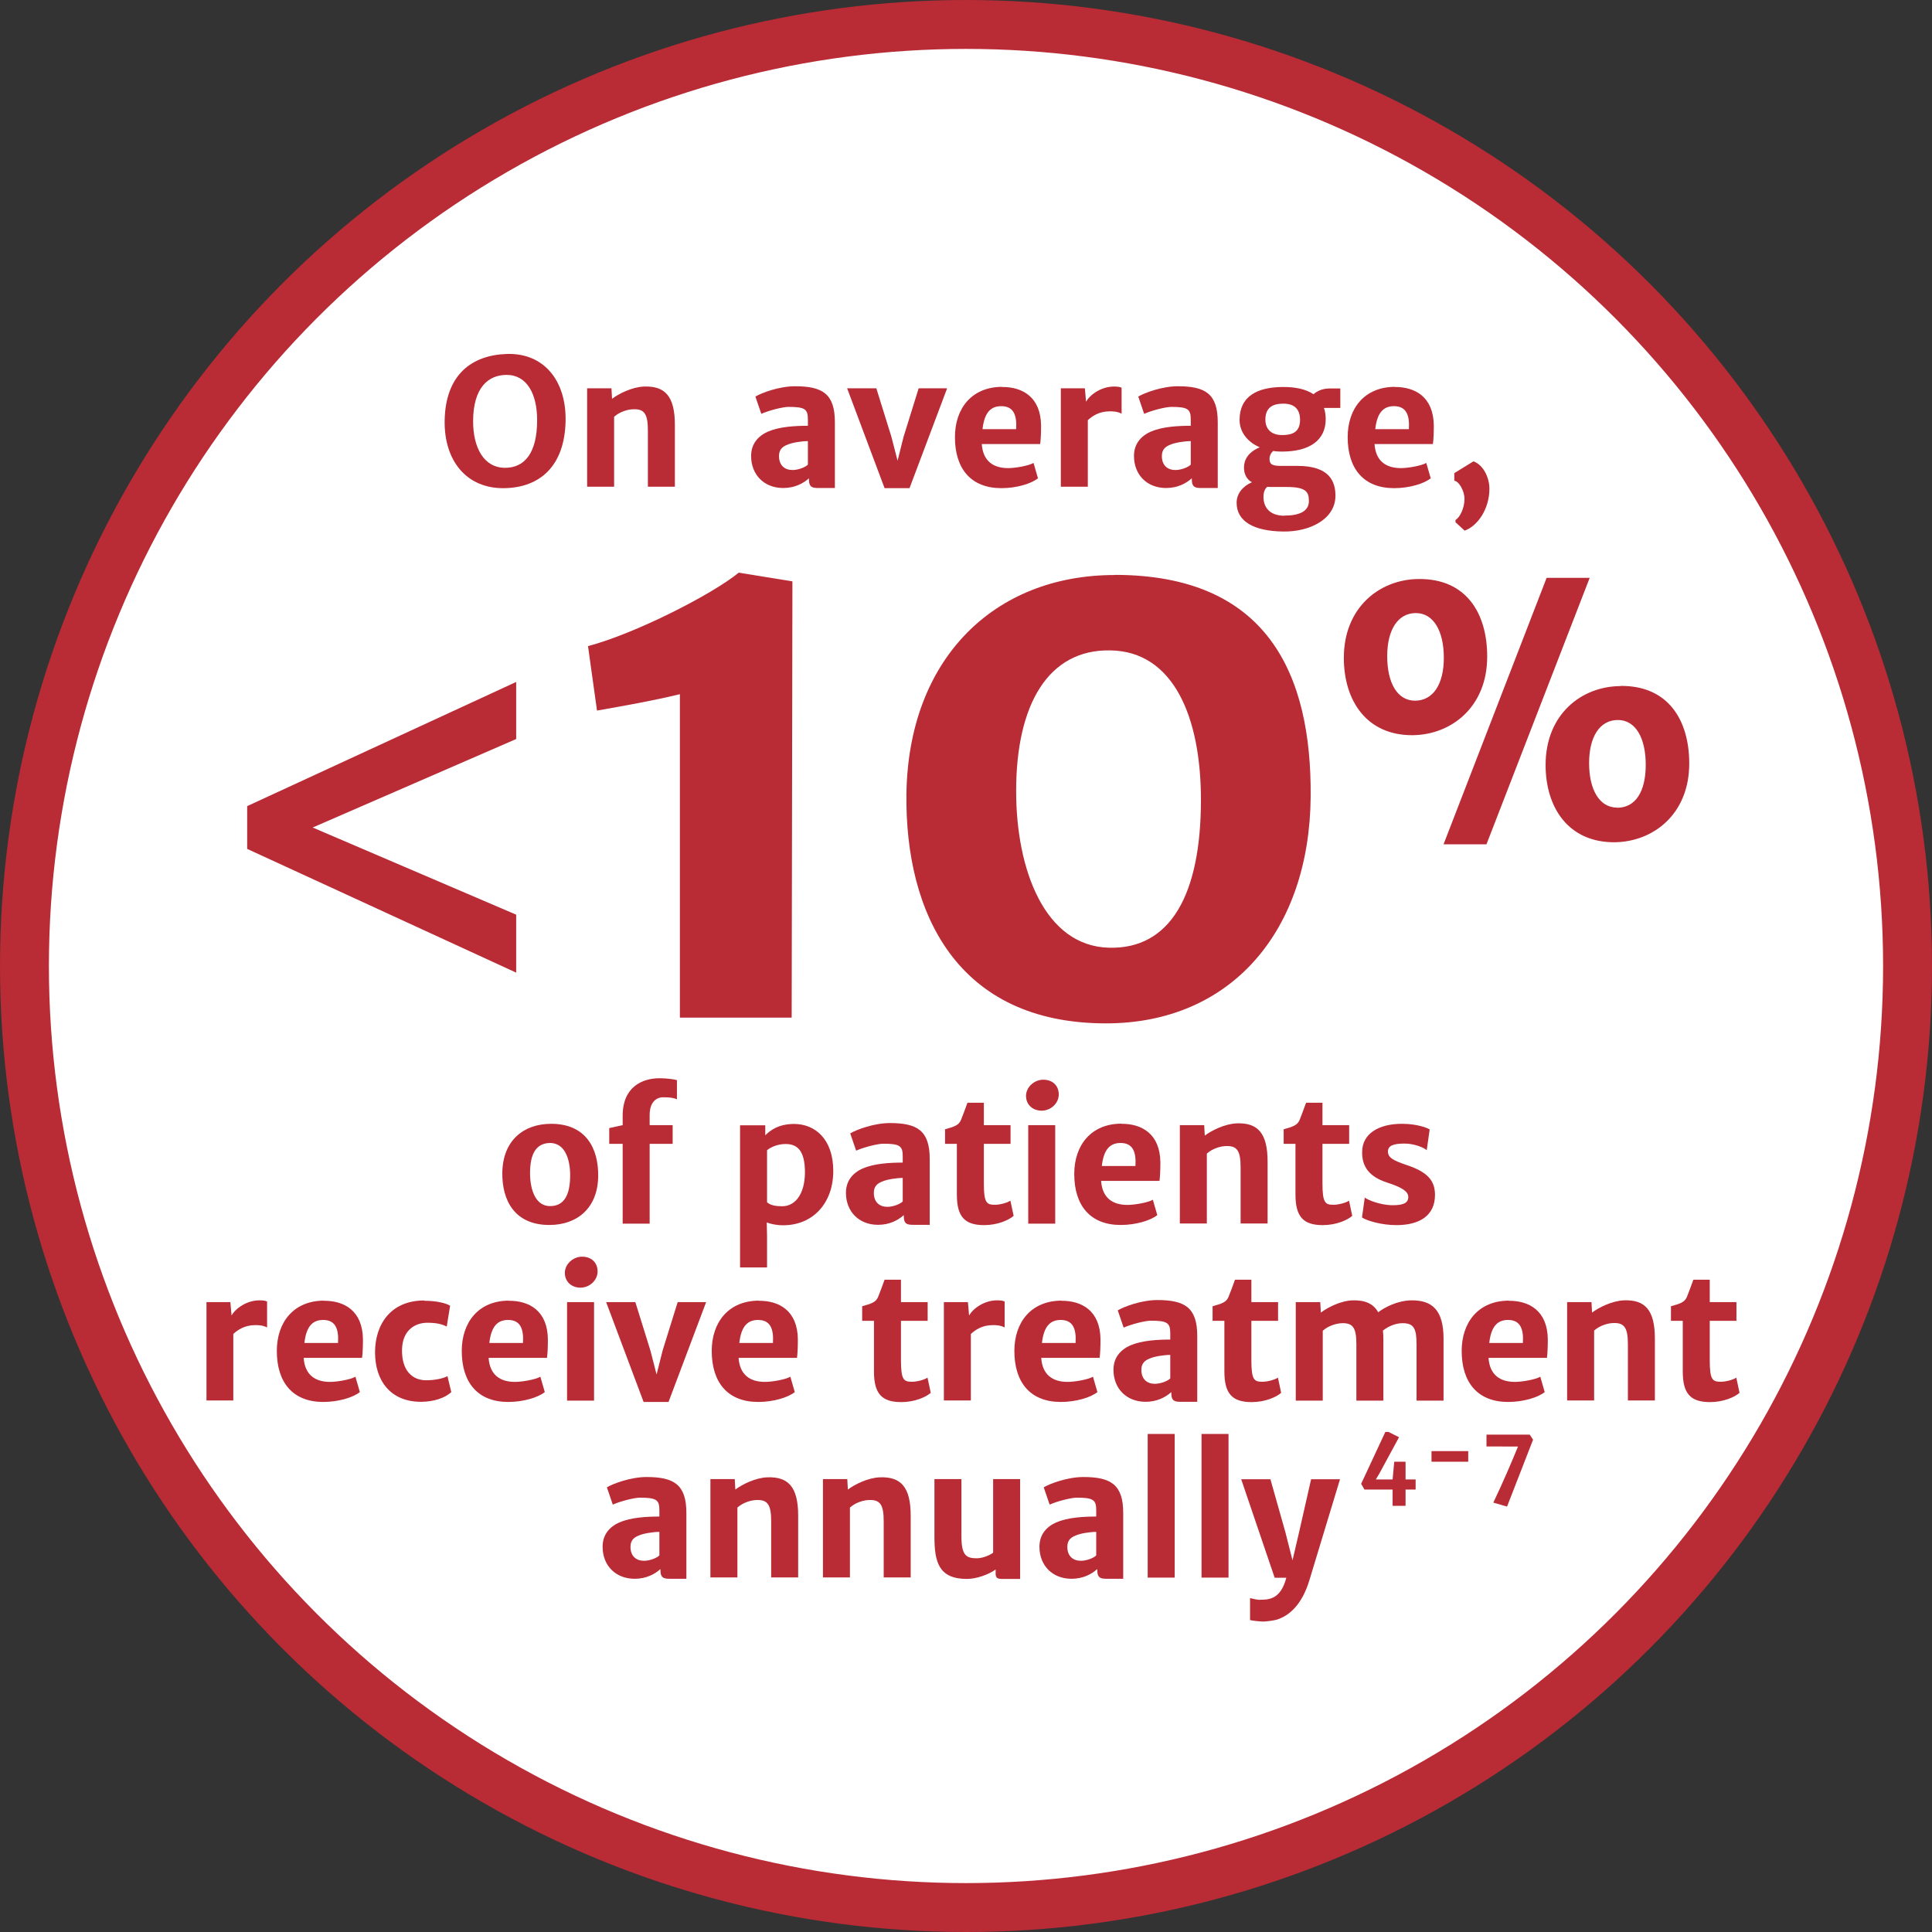 <svg width="131" height="131" viewBox="0 0 131 131" fill="none" xmlns="http://www.w3.org/2000/svg">
<rect x="0" y="0" width="131" height="131" fill="#333333" stroke="none"/>
<circle cx="65.5" cy="65.5" r="63.842" fill="white" stroke="#B92B35" stroke-width="3.316"/>
<g clip-path="url(#clip0_859_75)">
<path d="M37.37 76.2C39.73 76.2 40.59 77.87 40.56 79.77C40.53 81.91 39.14 83.06 37.25 83.06C34.89 83.06 34.03 81.39 34.06 79.49C34.1 77.35 35.48 76.2 37.38 76.2H37.37ZM38.66 79.69C38.66 78.55 38.28 77.52 37.32 77.5C36.35 77.5 35.94 78.24 35.94 79.54C35.94 80.71 36.33 81.77 37.28 81.78C38.25 81.79 38.66 81.03 38.66 79.69Z" fill="#B92B35"/>
<path d="M42.22 77.56H41.31V76.49L42.22 76.29V75.65C42.22 73.69 43.56 73.11 44.72 73.11C45.22 73.11 45.76 73.19 45.9 73.24V74.54C45.72 74.45 45.44 74.4 44.99 74.4C44.43 74.4 44.05 74.8 44.05 75.61V76.29H45.61V77.56H44.05V82.97H42.22V77.56Z" fill="#B92B35"/>
<path d="M52.01 83.79V85.94H50.18V76.3H51.89V76.98C52.19 76.68 52.76 76.21 53.84 76.21C55.26 76.21 56.5 77.23 56.5 79.4C56.5 81.57 55.13 83.08 53.1 83.08C52.64 83.08 52.26 82.99 51.99 82.89L52.01 83.8V83.79ZM53.04 81.79C53.91 81.79 54.56 80.98 54.58 79.54C54.59 78.01 54.06 77.57 53.27 77.57C52.76 77.57 52.29 77.76 52.01 77.99V81.52C52.25 81.74 52.64 81.79 53.04 81.79Z" fill="#B92B35"/>
<path d="M58.53 79.22C59.27 78.89 60.36 78.83 61.21 78.83V78.41C61.21 77.7 61.02 77.55 59.89 77.55C59.53 77.55 58.62 77.77 58.05 78.02L57.65 76.85C58.08 76.59 59.28 76.15 60.33 76.15C62.19 76.15 63.04 76.65 63.04 78.59V83.05H61.97C61.52 83.05 61.28 83.02 61.28 82.44V82.39C60.92 82.72 60.33 83.05 59.54 83.05C58.23 83.05 57.36 82.14 57.36 80.88C57.36 80.07 57.81 79.53 58.53 79.21V79.22ZM60.17 81.83C60.58 81.83 61.08 81.62 61.21 81.46V79.87C60.77 79.87 60.11 79.98 59.83 80.11C59.55 80.22 59.25 80.39 59.25 80.88C59.25 81.53 59.65 81.83 60.17 81.83Z" fill="#B92B35"/>
<path d="M64.88 77.56H64.08V76.57C64.67 76.4 65 76.32 65.16 75.94C65.27 75.67 65.44 75.21 65.6 74.77H66.71V76.29H68.52V77.56H66.71V80.24C66.71 81.59 66.91 81.69 67.47 81.69C67.79 81.69 68.3 81.56 68.51 81.41L68.73 82.44C68.41 82.73 67.64 83.07 66.73 83.07C65.4 83.07 64.88 82.49 64.88 80.99V77.56Z" fill="#B92B35"/>
<path d="M69.57 74.31C69.57 73.71 70.13 73.21 70.74 73.21C71.39 73.21 71.79 73.63 71.79 74.21C71.79 74.81 71.25 75.31 70.63 75.31C70.01 75.31 69.57 74.89 69.57 74.31ZM69.72 76.29H71.55V82.97H69.72V76.29Z" fill="#B92B35"/>
<path d="M76.03 76.2C77.41 76.19 78.66 76.87 78.68 78.82C78.68 79.32 78.66 79.78 78.62 80.07H74.66C74.74 81.21 75.42 81.7 76.45 81.7C76.92 81.7 77.82 81.55 78.17 81.35L78.47 82.39C78.03 82.75 77.03 83.06 75.99 83.06C73.95 83.06 72.84 81.77 72.84 79.6C72.84 77.65 73.98 76.2 76.03 76.19V76.2ZM76.99 79.06C77.05 78.08 76.8 77.5 75.98 77.5C75.31 77.5 74.84 77.88 74.71 79.06H77H76.99Z" fill="#B92B35"/>
<path d="M79.99 76.29H81.65L81.69 77C82.14 76.66 83.04 76.2 83.86 76.17C85.27 76.12 85.95 76.81 85.95 78.77V82.96H84.12V79.16C84.12 78.06 83.9 77.68 83.14 77.71C82.8 77.71 82.23 77.86 81.83 78.22V82.96H80V76.28L79.99 76.29Z" fill="#B92B35"/>
<path d="M87.84 77.56H87.04V76.57C87.63 76.4 87.96 76.32 88.12 75.94C88.23 75.67 88.4 75.21 88.56 74.77H89.67V76.29H91.48V77.56H89.67V80.24C89.67 81.59 89.87 81.69 90.43 81.69C90.75 81.69 91.26 81.56 91.47 81.41L91.69 82.44C91.37 82.73 90.6 83.07 89.69 83.07C88.36 83.07 87.84 82.49 87.84 80.99V77.56Z" fill="#B92B35"/>
<path d="M92.52 81.19C92.71 81.35 93.58 81.72 94.44 81.72C95.15 81.72 95.49 81.57 95.49 81.16C95.49 80.77 95.01 80.49 94.04 80.18C92.82 79.78 92.35 79.09 92.36 78.12C92.36 76.85 93.51 76.2 95.06 76.2C96.01 76.2 96.7 76.44 96.94 76.58L96.74 77.99C96.48 77.76 95.8 77.54 95.24 77.54C94.45 77.54 94.12 77.69 94.11 78.07C94.11 78.49 94.44 78.68 95.42 79.01C96.78 79.47 97.3 80.04 97.3 81.02C97.3 82.4 96.29 83.07 94.68 83.07C93.71 83.07 92.71 82.79 92.35 82.55L92.54 81.19H92.52Z" fill="#B92B35"/>
<path d="M14 88.29H15.62L15.7 89.2C15.98 88.7 16.75 88.17 17.59 88.17C17.82 88.17 18 88.19 18.11 88.25V90.01C17.98 89.94 17.79 89.85 17.31 89.85C16.57 89.85 16.1 90.19 15.82 90.45V94.96H14V88.28V88.29Z" fill="#B92B35"/>
<path d="M21.96 88.2C23.34 88.19 24.59 88.87 24.61 90.82C24.61 91.32 24.59 91.78 24.55 92.07H20.59C20.67 93.21 21.35 93.7 22.38 93.7C22.85 93.7 23.75 93.55 24.1 93.35L24.4 94.39C23.96 94.75 22.96 95.06 21.92 95.06C19.88 95.06 18.77 93.77 18.77 91.6C18.77 89.65 19.91 88.2 21.96 88.19V88.2ZM22.92 91.06C22.98 90.08 22.73 89.5 21.91 89.5C21.24 89.5 20.77 89.88 20.64 91.06H22.93H22.92Z" fill="#B92B35"/>
<path d="M28.79 88.2C29.63 88.2 30.3 88.38 30.52 88.54L30.29 89.95C29.97 89.78 29.59 89.69 28.97 89.69C28.2 89.69 27.3 90.14 27.26 91.48C27.22 92.92 27.95 93.59 28.89 93.59C29.5 93.59 30.07 93.46 30.34 93.31L30.6 94.39C30.19 94.79 29.39 95.05 28.55 95.05C26.47 95.05 25.43 93.61 25.43 91.7C25.43 89.79 26.5 88.18 28.76 88.18L28.79 88.2Z" fill="#B92B35"/>
<path d="M34.5 88.2C35.88 88.19 37.13 88.87 37.15 90.82C37.15 91.32 37.13 91.78 37.09 92.07H33.13C33.21 93.21 33.89 93.7 34.92 93.7C35.39 93.7 36.29 93.55 36.64 93.35L36.94 94.39C36.5 94.75 35.5 95.06 34.46 95.06C32.42 95.06 31.31 93.77 31.31 91.6C31.31 89.65 32.45 88.2 34.5 88.19V88.2ZM35.46 91.06C35.52 90.08 35.27 89.5 34.45 89.5C33.78 89.5 33.31 89.88 33.18 91.06H35.47H35.46Z" fill="#B92B35"/>
<path d="M38.3 86.31C38.3 85.71 38.86 85.21 39.47 85.21C40.12 85.21 40.52 85.63 40.52 86.21C40.52 86.81 39.98 87.31 39.36 87.31C38.74 87.31 38.3 86.89 38.3 86.31ZM38.45 88.29H40.28V94.97H38.45V88.29Z" fill="#B92B35"/>
<path d="M41.11 88.29H43.08L44.1 91.57L44.52 93.2L44.93 91.57L45.95 88.29H47.88L45.33 95.06H43.64L41.1 88.29H41.11Z" fill="#B92B35"/>
<path d="M51.45 88.2C52.83 88.19 54.08 88.87 54.1 90.82C54.1 91.32 54.08 91.78 54.04 92.07H50.08C50.16 93.21 50.84 93.7 51.87 93.7C52.34 93.7 53.24 93.55 53.59 93.35L53.89 94.39C53.45 94.75 52.45 95.06 51.41 95.06C49.37 95.06 48.26 93.77 48.26 91.6C48.26 89.65 49.4 88.2 51.45 88.19V88.2ZM52.41 91.06C52.47 90.08 52.22 89.5 51.4 89.5C50.73 89.5 50.26 89.88 50.13 91.06H52.42H52.41Z" fill="#B92B35"/>
<path d="M59.26 89.56H58.46V88.57C59.05 88.4 59.38 88.32 59.54 87.94C59.65 87.67 59.82 87.21 59.98 86.77H61.09V88.29H62.9V89.56H61.09V92.24C61.09 93.59 61.29 93.69 61.85 93.69C62.17 93.69 62.68 93.56 62.89 93.41L63.11 94.44C62.79 94.73 62.02 95.07 61.11 95.07C59.78 95.07 59.26 94.49 59.26 92.99V89.56Z" fill="#B92B35"/>
<path d="M64.01 88.29H65.63L65.71 89.2C65.99 88.7 66.76 88.17 67.6 88.17C67.83 88.17 68.01 88.19 68.12 88.25V90.01C67.99 89.94 67.8 89.85 67.32 89.85C66.58 89.85 66.11 90.19 65.83 90.45V94.96H64V88.28L64.01 88.29Z" fill="#B92B35"/>
<path d="M71.97 88.2C73.35 88.19 74.6 88.87 74.62 90.82C74.62 91.32 74.6 91.78 74.56 92.07H70.6C70.68 93.21 71.36 93.7 72.39 93.7C72.86 93.7 73.76 93.55 74.11 93.35L74.41 94.39C73.97 94.75 72.97 95.06 71.93 95.06C69.89 95.06 68.78 93.77 68.78 91.6C68.78 89.65 69.92 88.2 71.97 88.19V88.2ZM72.93 91.06C72.99 90.08 72.74 89.5 71.92 89.5C71.25 89.5 70.78 89.88 70.65 91.06H72.94H72.93Z" fill="#B92B35"/>
<path d="M76.67 91.22C77.41 90.89 78.5 90.83 79.35 90.83V90.41C79.35 89.7 79.16 89.55 78.03 89.55C77.67 89.55 76.76 89.77 76.19 90.02L75.79 88.85C76.22 88.59 77.42 88.15 78.47 88.15C80.33 88.15 81.18 88.65 81.18 90.59V95.05H80.11C79.66 95.05 79.42 95.02 79.42 94.44V94.39C79.06 94.72 78.47 95.05 77.68 95.05C76.37 95.05 75.5 94.14 75.5 92.88C75.5 92.07 75.95 91.53 76.67 91.21V91.22ZM78.31 93.83C78.72 93.83 79.22 93.62 79.35 93.46V91.87C78.91 91.87 78.25 91.98 77.97 92.11C77.69 92.22 77.39 92.39 77.39 92.88C77.39 93.53 77.79 93.83 78.31 93.83Z" fill="#B92B35"/>
<path d="M83.02 89.56H82.22V88.57C82.81 88.4 83.14 88.32 83.3 87.94C83.41 87.67 83.58 87.21 83.74 86.77H84.85V88.29H86.66V89.56H84.85V92.24C84.85 93.59 85.05 93.69 85.61 93.69C85.93 93.69 86.44 93.56 86.65 93.41L86.87 94.44C86.55 94.73 85.78 95.07 84.87 95.07C83.54 95.07 83.02 94.49 83.02 92.99V89.56Z" fill="#B92B35"/>
<path d="M87.86 88.29H89.52L89.56 89C90.01 88.66 90.91 88.19 91.73 88.17C92.55 88.15 93.12 88.39 93.45 88.98C93.86 88.66 94.75 88.18 95.71 88.17C97.09 88.16 97.88 88.81 97.88 90.77V94.97H96.05V91.17C96.05 90.08 95.87 89.71 95.08 89.72C94.62 89.72 94.1 89.95 93.77 90.22C93.79 90.41 93.8 90.61 93.8 90.83V94.97H91.97V91.17C91.97 90.08 91.77 89.7 91.01 89.72C90.68 89.72 90.09 89.87 89.69 90.23V94.97H87.86V88.29Z" fill="#B92B35"/>
<path d="M102.3 88.2C103.68 88.19 104.93 88.87 104.95 90.82C104.95 91.32 104.93 91.78 104.89 92.07H100.93C101.01 93.21 101.69 93.7 102.72 93.7C103.19 93.7 104.09 93.55 104.44 93.35L104.74 94.39C104.3 94.75 103.3 95.06 102.26 95.06C100.22 95.06 99.11 93.77 99.11 91.6C99.11 89.65 100.25 88.2 102.3 88.19V88.2ZM103.26 91.06C103.32 90.08 103.07 89.5 102.25 89.5C101.58 89.5 101.11 89.88 100.98 91.06H103.27H103.26Z" fill="#B92B35"/>
<path d="M106.25 88.29H107.91L107.95 89C108.4 88.66 109.3 88.2 110.12 88.17C111.53 88.12 112.21 88.81 112.21 90.77V94.96H110.38V91.16C110.38 90.06 110.16 89.68 109.4 89.71C109.06 89.71 108.49 89.86 108.09 90.22V94.96H106.26V88.28L106.25 88.29Z" fill="#B92B35"/>
<path d="M114.1 89.56H113.3V88.57C113.89 88.4 114.22 88.32 114.38 87.94C114.49 87.67 114.66 87.21 114.82 86.77H115.93V88.29H117.74V89.56H115.93V92.24C115.93 93.59 116.13 93.69 116.69 93.69C117.01 93.69 117.52 93.56 117.73 93.41L117.95 94.44C117.63 94.73 116.86 95.07 115.95 95.07C114.62 95.07 114.1 94.49 114.1 92.99V89.56Z" fill="#B92B35"/>
<path d="M42.03 103.22C42.77 102.89 43.86 102.83 44.71 102.83V102.41C44.71 101.7 44.52 101.55 43.39 101.55C43.03 101.55 42.12 101.77 41.55 102.02L41.15 100.85C41.58 100.59 42.78 100.15 43.83 100.15C45.69 100.15 46.54 100.65 46.54 102.59V107.05H45.47C45.02 107.05 44.78 107.02 44.78 106.44V106.39C44.42 106.72 43.83 107.05 43.04 107.05C41.73 107.05 40.86 106.14 40.86 104.88C40.86 104.07 41.31 103.53 42.03 103.21V103.22ZM43.67 105.83C44.08 105.83 44.58 105.62 44.71 105.46V103.87C44.27 103.87 43.61 103.98 43.33 104.11C43.05 104.22 42.75 104.39 42.75 104.88C42.75 105.53 43.15 105.83 43.67 105.83Z" fill="#B92B35"/>
<path d="M48.16 100.29H49.82L49.86 101C50.31 100.66 51.21 100.2 52.03 100.17C53.44 100.12 54.12 100.81 54.12 102.77V106.96H52.29V103.16C52.29 102.06 52.07 101.68 51.31 101.71C50.97 101.71 50.4 101.86 50 102.22V106.96H48.17V100.28L48.16 100.29Z" fill="#B92B35"/>
<path d="M55.79 100.29H57.45L57.49 101C57.94 100.66 58.84 100.2 59.66 100.17C61.07 100.12 61.75 100.81 61.75 102.77V106.96H59.92V103.16C59.92 102.06 59.7 101.68 58.94 101.71C58.6 101.71 58.03 101.86 57.63 102.22V106.96H55.8V100.28L55.79 100.29Z" fill="#B92B35"/>
<path d="M63.36 100.29H65.19V104.17C65.19 105.45 65.51 105.66 66.22 105.66C66.65 105.66 67.14 105.44 67.34 105.28V100.29H69.17V107.06H67.96C67.67 107.06 67.51 107.01 67.51 106.72V106.42C67.02 106.77 66.21 107.06 65.56 107.06C63.65 107.06 63.36 105.91 63.36 104.19V100.29Z" fill="#B92B35"/>
<path d="M71.65 103.22C72.39 102.89 73.48 102.83 74.33 102.83V102.41C74.33 101.7 74.14 101.55 73.01 101.55C72.65 101.55 71.74 101.77 71.17 102.02L70.77 100.85C71.2 100.59 72.4 100.15 73.45 100.15C75.31 100.15 76.16 100.65 76.16 102.59V107.05H75.09C74.64 107.05 74.4 107.02 74.4 106.44V106.39C74.04 106.72 73.45 107.05 72.66 107.05C71.35 107.05 70.48 106.14 70.48 104.88C70.48 104.07 70.93 103.53 71.65 103.21V103.22ZM73.29 105.83C73.7 105.83 74.2 105.62 74.33 105.46V103.87C73.89 103.87 73.23 103.98 72.95 104.11C72.67 104.22 72.37 104.39 72.37 104.88C72.37 105.53 72.77 105.83 73.29 105.83Z" fill="#B92B35"/>
<path d="M77.82 97.23H79.65V106.97H77.82V97.23Z" fill="#B92B35"/>
<path d="M81.47 97.23H83.3V106.97H81.47V97.23Z" fill="#B92B35"/>
<path d="M85.43 108.47C86.01 108.47 86.83 108.47 87.22 106.98H86.43L84.16 100.3H86.14L87.15 103.87L87.64 105.8L88.09 103.87L88.9 100.3H90.86L88.78 107.16C88.29 108.78 87.43 109.57 86.54 109.83C86.32 109.89 85.83 109.95 85.65 109.95C85.47 109.95 84.83 109.89 84.76 109.84V108.36C84.89 108.4 85.29 108.48 85.42 108.48L85.43 108.47Z" fill="#B92B35"/>
<path d="M34.39 24C36.86 23.93 38.4 25.79 38.35 28.54C38.29 31.62 36.59 33.06 34.21 33.1C31.64 33.15 30.1 31.24 30.15 28.5C30.21 25.42 31.97 24.07 34.39 24ZM36.42 28.48C36.42 26.73 35.74 25.42 34.35 25.42C33.11 25.42 32.08 26.28 32.08 28.57C32.08 30.33 32.79 31.72 34.25 31.72C35.57 31.72 36.42 30.72 36.42 28.49V28.48Z" fill="#B92B35"/>
<path d="M39.8 26.33H41.46L41.5 27.04C41.95 26.7 42.85 26.24 43.67 26.21C45.08 26.16 45.76 26.85 45.76 28.81V33H43.93V29.2C43.93 28.1 43.71 27.72 42.95 27.75C42.61 27.75 42.04 27.9 41.64 28.26V33H39.81V26.33H39.8Z" fill="#B92B35"/>
<path d="M52.1 29.26C52.84 28.93 53.93 28.87 54.78 28.87V28.45C54.78 27.74 54.59 27.59 53.46 27.59C53.1 27.59 52.19 27.81 51.62 28.06L51.22 26.89C51.65 26.63 52.85 26.19 53.9 26.19C55.76 26.19 56.61 26.69 56.61 28.63V33.09H55.54C55.09 33.09 54.85 33.06 54.85 32.48V32.43C54.49 32.76 53.9 33.09 53.11 33.09C51.8 33.09 50.93 32.18 50.93 30.92C50.93 30.11 51.38 29.57 52.1 29.25V29.26ZM53.74 31.87C54.15 31.87 54.65 31.66 54.78 31.5V29.91C54.34 29.91 53.68 30.02 53.4 30.15C53.12 30.26 52.82 30.43 52.82 30.92C52.82 31.57 53.22 31.87 53.74 31.87Z" fill="#B92B35"/>
<path d="M57.45 26.33H59.42L60.44 29.61L60.86 31.24L61.27 29.61L62.29 26.33H64.22L61.67 33.1H59.98L57.44 26.33H57.45Z" fill="#B92B35"/>
<path d="M67.94 26.24C69.32 26.23 70.57 26.91 70.59 28.86C70.59 29.36 70.57 29.82 70.53 30.11H66.57C66.65 31.25 67.33 31.74 68.36 31.74C68.83 31.74 69.73 31.59 70.08 31.39L70.38 32.43C69.94 32.79 68.94 33.1 67.9 33.1C65.86 33.1 64.75 31.81 64.75 29.64C64.75 27.69 65.89 26.24 67.94 26.23V26.24ZM68.9 29.1C68.96 28.12 68.71 27.54 67.89 27.54C67.22 27.54 66.75 27.92 66.62 29.1H68.91H68.9Z" fill="#B92B35"/>
<path d="M71.94 26.33H73.56L73.64 27.24C73.92 26.74 74.69 26.21 75.53 26.21C75.76 26.21 75.94 26.23 76.05 26.29V28.05C75.92 27.98 75.73 27.89 75.25 27.89C74.51 27.89 74.04 28.23 73.76 28.49V33H71.93V26.33H71.94Z" fill="#B92B35"/>
<path d="M78.06 29.26C78.8 28.93 79.89 28.87 80.74 28.87V28.45C80.74 27.74 80.55 27.59 79.42 27.59C79.06 27.59 78.15 27.81 77.58 28.06L77.18 26.89C77.61 26.63 78.81 26.19 79.86 26.19C81.72 26.19 82.57 26.69 82.57 28.63V33.09H81.5C81.05 33.09 80.81 33.06 80.81 32.48V32.43C80.45 32.76 79.86 33.09 79.07 33.09C77.76 33.09 76.89 32.18 76.89 30.92C76.89 30.11 77.34 29.57 78.06 29.25V29.26ZM79.7 31.87C80.11 31.87 80.61 31.66 80.74 31.5V29.91C80.3 29.91 79.64 30.02 79.36 30.15C79.08 30.26 78.78 30.43 78.78 30.92C78.78 31.57 79.18 31.87 79.7 31.87Z" fill="#B92B35"/>
<path d="M84.89 32.7C84.49 32.49 84.34 32.07 84.35 31.68C84.35 31.23 84.59 30.67 85.42 30.33C84.58 29.97 84.05 29.29 84.05 28.47C84.05 26.91 85.19 26.26 86.94 26.24C87.81 26.23 88.54 26.38 89.06 26.73C89.27 26.55 89.63 26.34 90.14 26.34H90.88V27.66H89.77C89.85 27.89 89.89 28.14 89.89 28.42C89.89 29.86 88.79 30.62 86.92 30.62C86.71 30.62 86.52 30.61 86.33 30.58C86.17 30.71 86.08 30.92 86.08 31.12C86.08 31.51 86.31 31.59 86.87 31.59H87.98C90.16 31.59 90.55 32.66 90.55 33.61C90.55 35.19 88.84 36.06 87.03 36.04C85.01 36.02 83.85 35.35 83.85 34.09C83.85 33.45 84.29 32.96 84.88 32.7H84.89ZM87.1 34.96C88.08 34.96 88.75 34.68 88.75 33.98C88.75 33.36 88.57 33.02 87.24 33.02H86.28C86.15 33.02 86.03 33.02 85.92 33.01C85.79 33.13 85.67 33.32 85.67 33.69C85.67 34.34 86.03 34.97 87.1 34.97V34.96ZM88.15 28.47C88.15 27.75 87.77 27.37 87.02 27.37C86.34 27.37 85.8 27.6 85.8 28.45C85.8 29.09 86.19 29.5 86.94 29.5C87.61 29.5 88.15 29.31 88.15 28.47Z" fill="#B92B35"/>
<path d="M94.57 26.24C95.95 26.23 97.2 26.91 97.22 28.86C97.22 29.36 97.2 29.82 97.16 30.11H93.2C93.28 31.25 93.96 31.74 94.99 31.74C95.46 31.74 96.36 31.59 96.71 31.39L97.01 32.43C96.57 32.79 95.57 33.1 94.53 33.1C92.49 33.1 91.38 31.81 91.38 29.64C91.38 27.69 92.52 26.24 94.57 26.23V26.24ZM95.53 29.1C95.59 28.12 95.34 27.54 94.52 27.54C93.85 27.54 93.38 27.92 93.25 29.1H95.54H95.53Z" fill="#B92B35"/>
<path d="M98.61 32.08L99.91 31.28C100.64 31.56 100.99 32.46 100.99 33.14C100.99 34.47 100.23 35.65 99.31 35.98L98.69 35.41V35.26C99 35.07 99.3 34.45 99.3 33.82C99.3 33.28 98.91 32.61 98.61 32.6V32.09V32.08Z" fill="#B92B35"/>
<path d="M16.76 54.66L35 46.24V50.11L21.2 56.11L35 62.02V65.95L16.76 57.56V54.65V54.66Z" fill="#B92B35"/>
<path d="M46.1 47.07C44.24 47.52 42.35 47.85 40.48 48.18L39.87 43.81C43.03 42.98 48.27 40.32 50.09 38.83L53.73 39.42L53.68 69H46.1V47.07Z" fill="#B92B35"/>
<path d="M75.58 38.98C85.94 38.98 88.94 45.71 88.87 54.02C88.8 63.11 83.49 69.39 74.99 69.39C64.91 69.39 61.37 61.93 61.46 53.86C61.58 44.7 67.38 38.99 75.58 38.99V38.98ZM81.43 54.23C81.43 48.66 79.59 44.15 75.27 44.1C71.09 44.03 68.9 47.74 68.9 53.64C68.9 59.02 70.86 64.14 75.18 64.26C79.38 64.38 81.43 60.63 81.43 54.23Z" fill="#B92B35"/>
<path d="M91.12 44.6C91.12 41.19 93.54 39.29 96.17 39.26C99.43 39.22 100.84 41.59 100.84 44.52C100.84 47.93 98.42 49.82 95.79 49.85C92.66 49.87 91.12 47.5 91.12 44.61V44.6ZM97.9 44.61C97.9 42.78 97.2 41.57 96 41.57C94.8 41.57 94.06 42.68 94.06 44.49C94.06 46.3 94.74 47.51 95.95 47.51C97.16 47.51 97.9 46.41 97.9 44.6V44.61ZM104.87 39.18H107.79L100.79 57.25H97.88L104.87 39.18ZM109.87 46.51C113.12 46.47 114.54 48.84 114.54 51.77C114.54 55.19 112.12 57.08 109.47 57.11C106.34 57.12 104.8 54.75 104.8 51.87C104.8 48.44 107.22 46.54 109.87 46.52V46.51ZM109.65 54.77C110.9 54.77 111.59 53.67 111.59 51.86C111.59 50.05 110.91 48.82 109.7 48.82C108.49 48.82 107.75 49.93 107.75 51.74C107.75 53.55 108.45 54.76 109.65 54.76V54.77Z" fill="#B92B35"/>
<path d="M92.293 100.61L93.934 97.092H94.147L94.862 97.452L93.512 99.942L93.289 100.314H94.426L94.537 99.113H95.305V100.314H95.987V101H95.305V102.102H94.426V101H92.516L92.293 100.61ZM97.064 99.113V98.395H99.554V99.113H97.064ZM101.255 101.885C101.879 100.587 102.535 99.049 102.93 98.082L100.792 98.079V97.276H103.724L103.95 97.619L102.186 102.154L101.255 101.885Z" fill="#B92B35"/>
</g>
<defs>
<clipPath id="clip0_859_75">
<rect width="103.95" height="85.94" fill="white" transform="translate(14 24)"/>
</clipPath>
</defs>
</svg>
